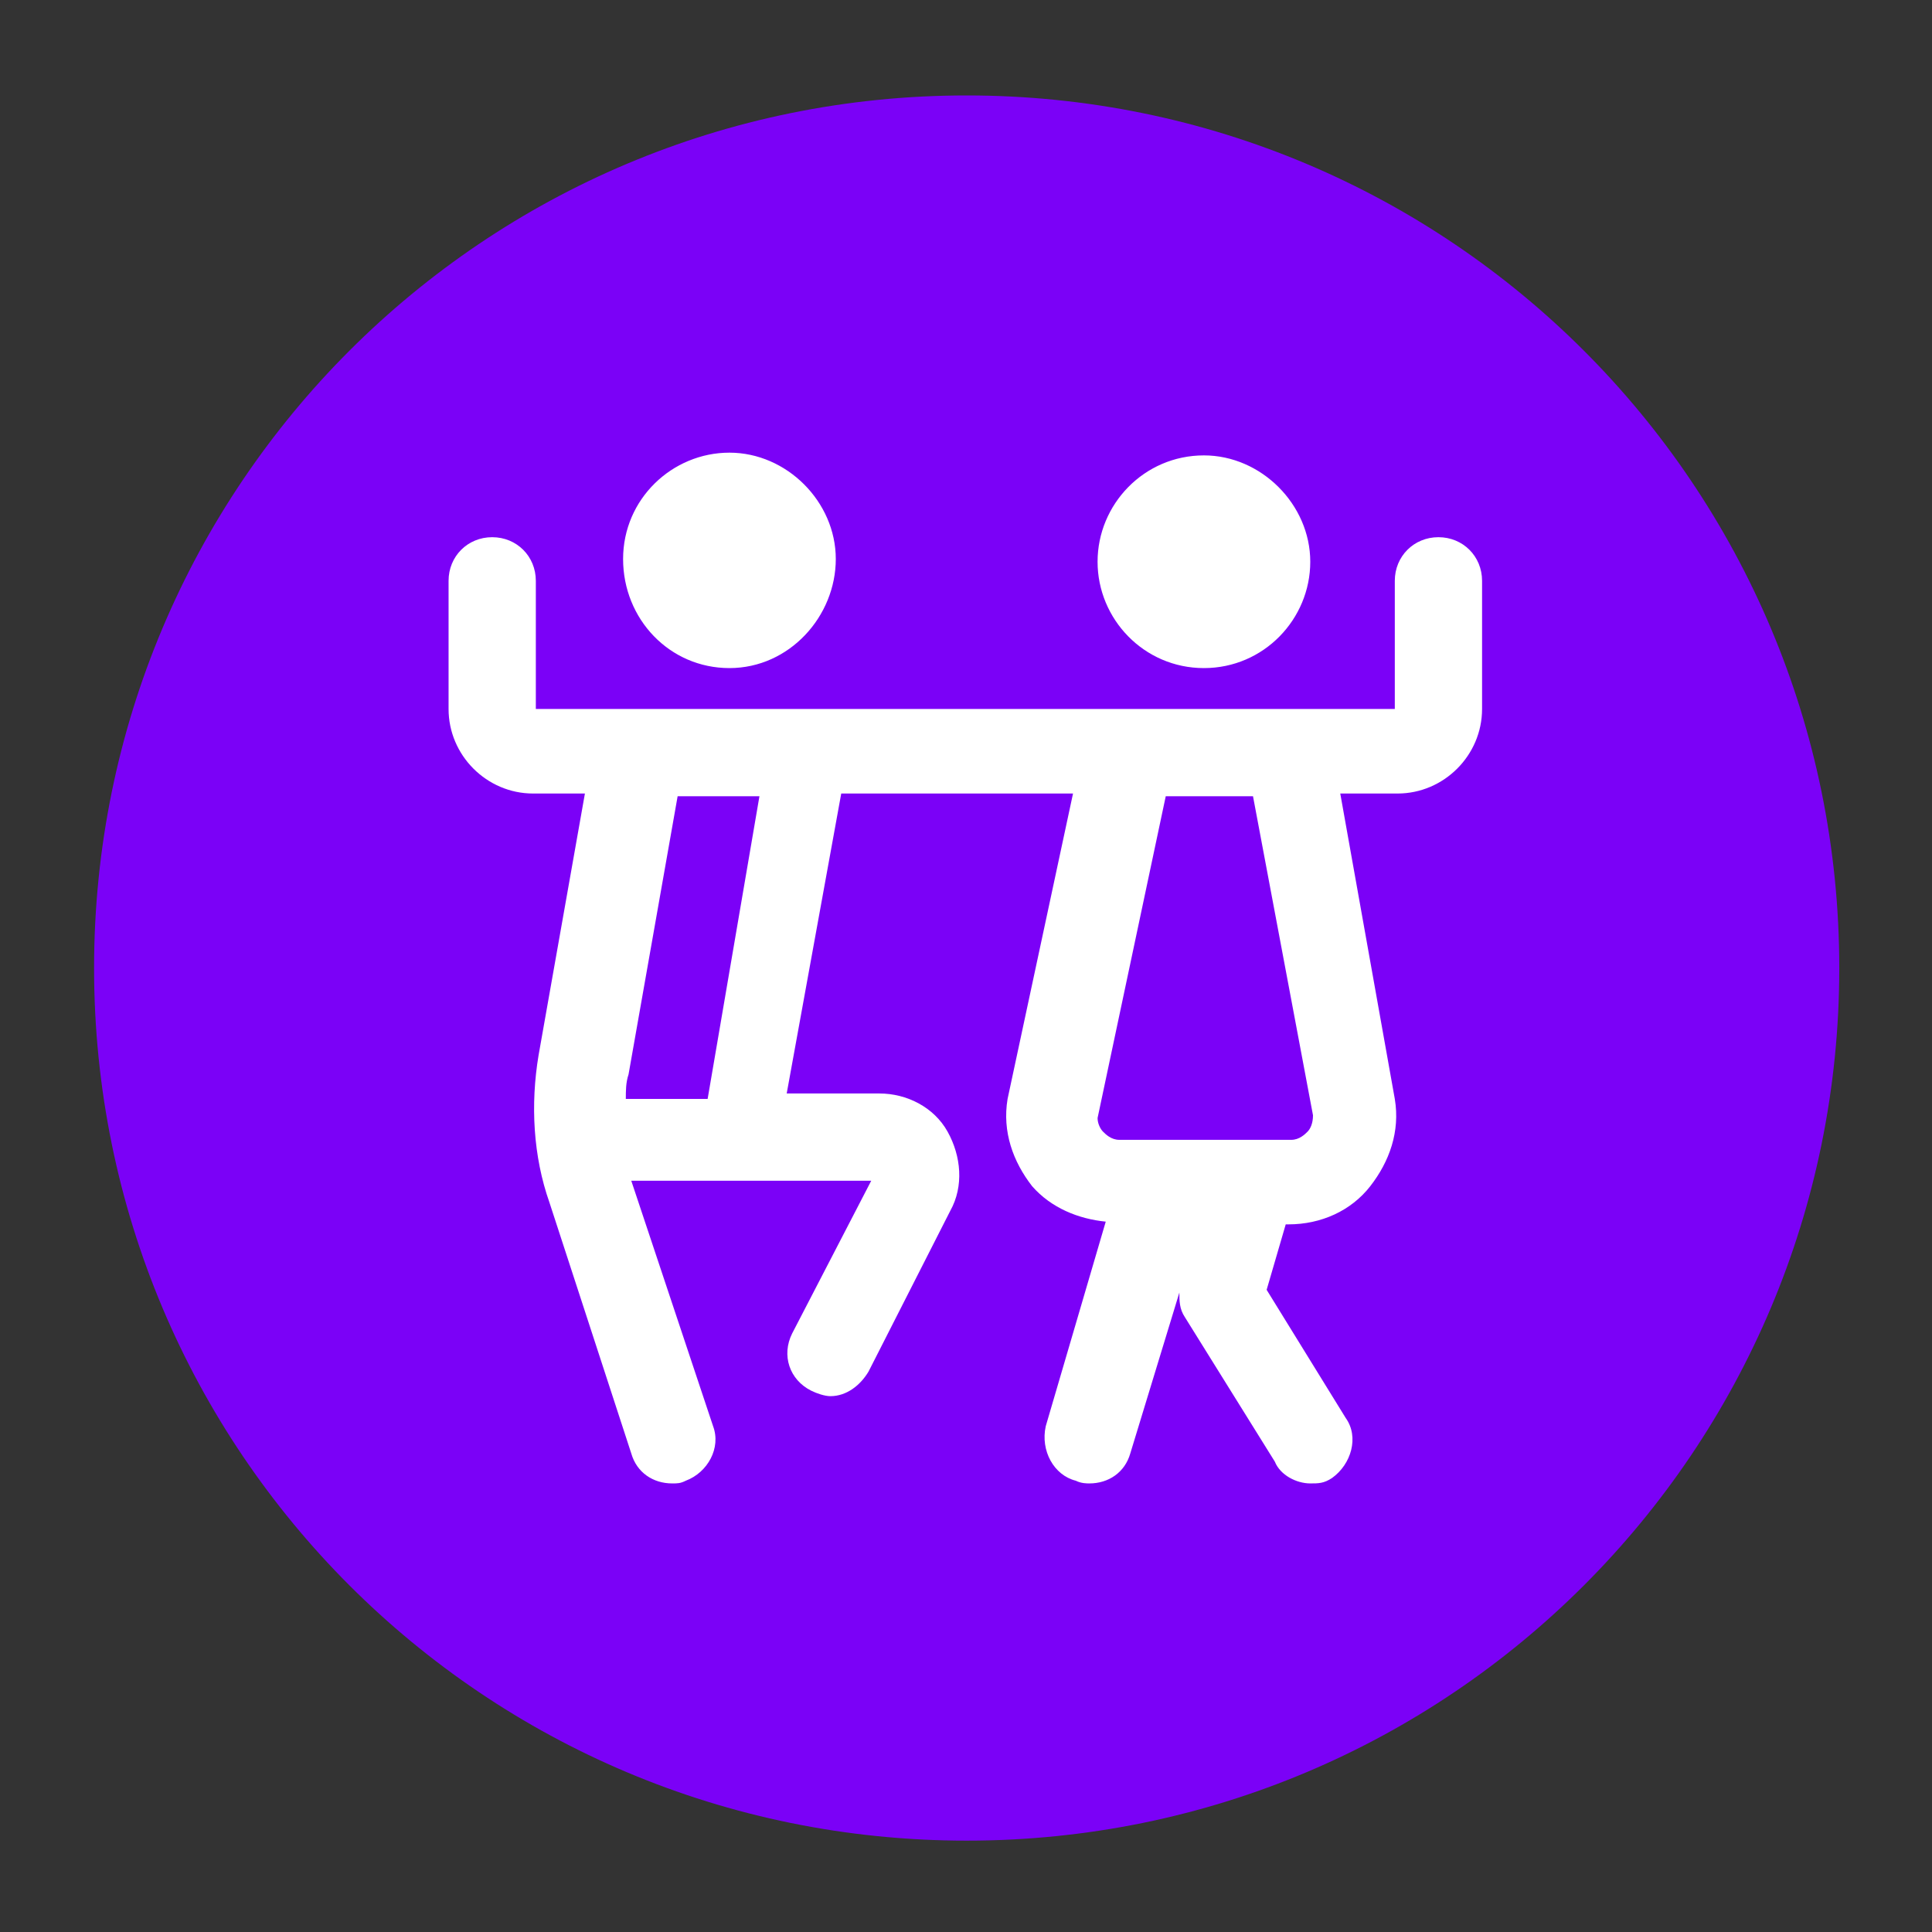 <?xml version="1.0" encoding="utf-8"?>
<!-- Generator: Adobe Illustrator 28.4.1, SVG Export Plug-In . SVG Version: 6.00 Build 0)  -->
<svg version="1.1" id="Layer_1" xmlns="http://www.w3.org/2000/svg" xmlns:xlink="http://www.w3.org/1999/xlink" x="0px" y="0px"
	 viewBox="0 0 141.7 141.7" style="enable-background:new 0 0 141.7 141.7;" xml:space="preserve">
<rect x="0" y="0" width="141.7" height="141.7" fill="#333333" stroke="none"/>
<style type="text/css">
	.st0{fill:#7B01F7;}
	.st1{fill:#FFFFFF;}
</style>
<path class="st0" d="M70.9,7L70.9,7c35.4,0,64,28.6,64,64l0,0c0,35.4-28.6,64-64,64l0,0c-35.4,0-64-28.6-64-64l0,0
	C6.9,35.6,35.5,7,70.9,7z"/>
<g>
	<path class="st1" d="M45.7,41c0-4.4,3.6-7.8,7.8-7.8s7.8,3.6,7.8,7.8s-3.4,8-7.8,8S45.7,45.4,45.7,41z M88.3,49
		c4.4,0,7.8-3.6,7.8-7.8s-3.6-7.8-7.8-7.8c-4.4,0-7.8,3.6-7.8,7.8S83.9,49,88.3,49z M108.7,42.6V52c0,3.4-2.8,6.2-6.2,6.2h-4.2
		l4,22.4c0.4,2.4-0.4,4.6-1.8,6.4s-3.6,2.8-6,2.8h-0.2l-1.4,4.8l5.8,9.4c1,1.4,0.4,3.4-1,4.4c-0.6,0.4-1,0.4-1.6,0.4
		c-1,0-2.2-0.6-2.6-1.6l-6.6-10.6c-0.4-0.6-0.4-1.2-0.4-1.8l-3.6,11.8c-0.4,1.4-1.6,2.2-3,2.2c-0.2,0-0.6,0-1-0.2
		c-1.6-0.4-2.6-2.2-2.2-4l4.4-15c-2-0.2-4-1-5.4-2.6c-1.4-1.8-2.2-4-1.8-6.4l4.8-22.4h-17l-4,22h6.8c2,0,4,1,5,2.8s1.2,4,0.2,5.8
		l-6,11.8c-0.6,1-1.6,1.8-2.8,1.8c-0.4,0-1-0.2-1.4-0.4c-1.6-0.8-2.2-2.6-1.4-4.2l5.8-11.2H46.3l6,18c0.6,1.6-0.4,3.4-2,4
		c-0.4,0.2-0.6,0.2-1,0.2c-1.4,0-2.6-0.8-3-2.2l-6-18.4c-1.2-3.4-1.4-7.2-0.8-10.8l3.4-19.2h-3.8c-3.4,0-6.2-2.8-6.2-6.2v-9.4
		c0-1.8,1.4-3.2,3.2-3.2c1.8,0,3.2,1.4,3.2,3.2V52h63v-9.4c0-1.8,1.4-3.2,3.2-3.2C107.3,39.4,108.7,40.8,108.7,42.6z M55.7,58.4h-6
		l-3.6,20.4c-0.2,0.6-0.2,1.2-0.2,1.8h6L55.7,58.4L55.7,58.4z M91.9,58.4h-6.4l-5,23.6c0,0.4,0.2,0.8,0.4,1s0.6,0.6,1.2,0.6h12.6
		c0.6,0,1-0.4,1.2-0.6s0.4-0.6,0.4-1.2L91.9,58.4L91.9,58.4z"/>
</g>
</svg>
